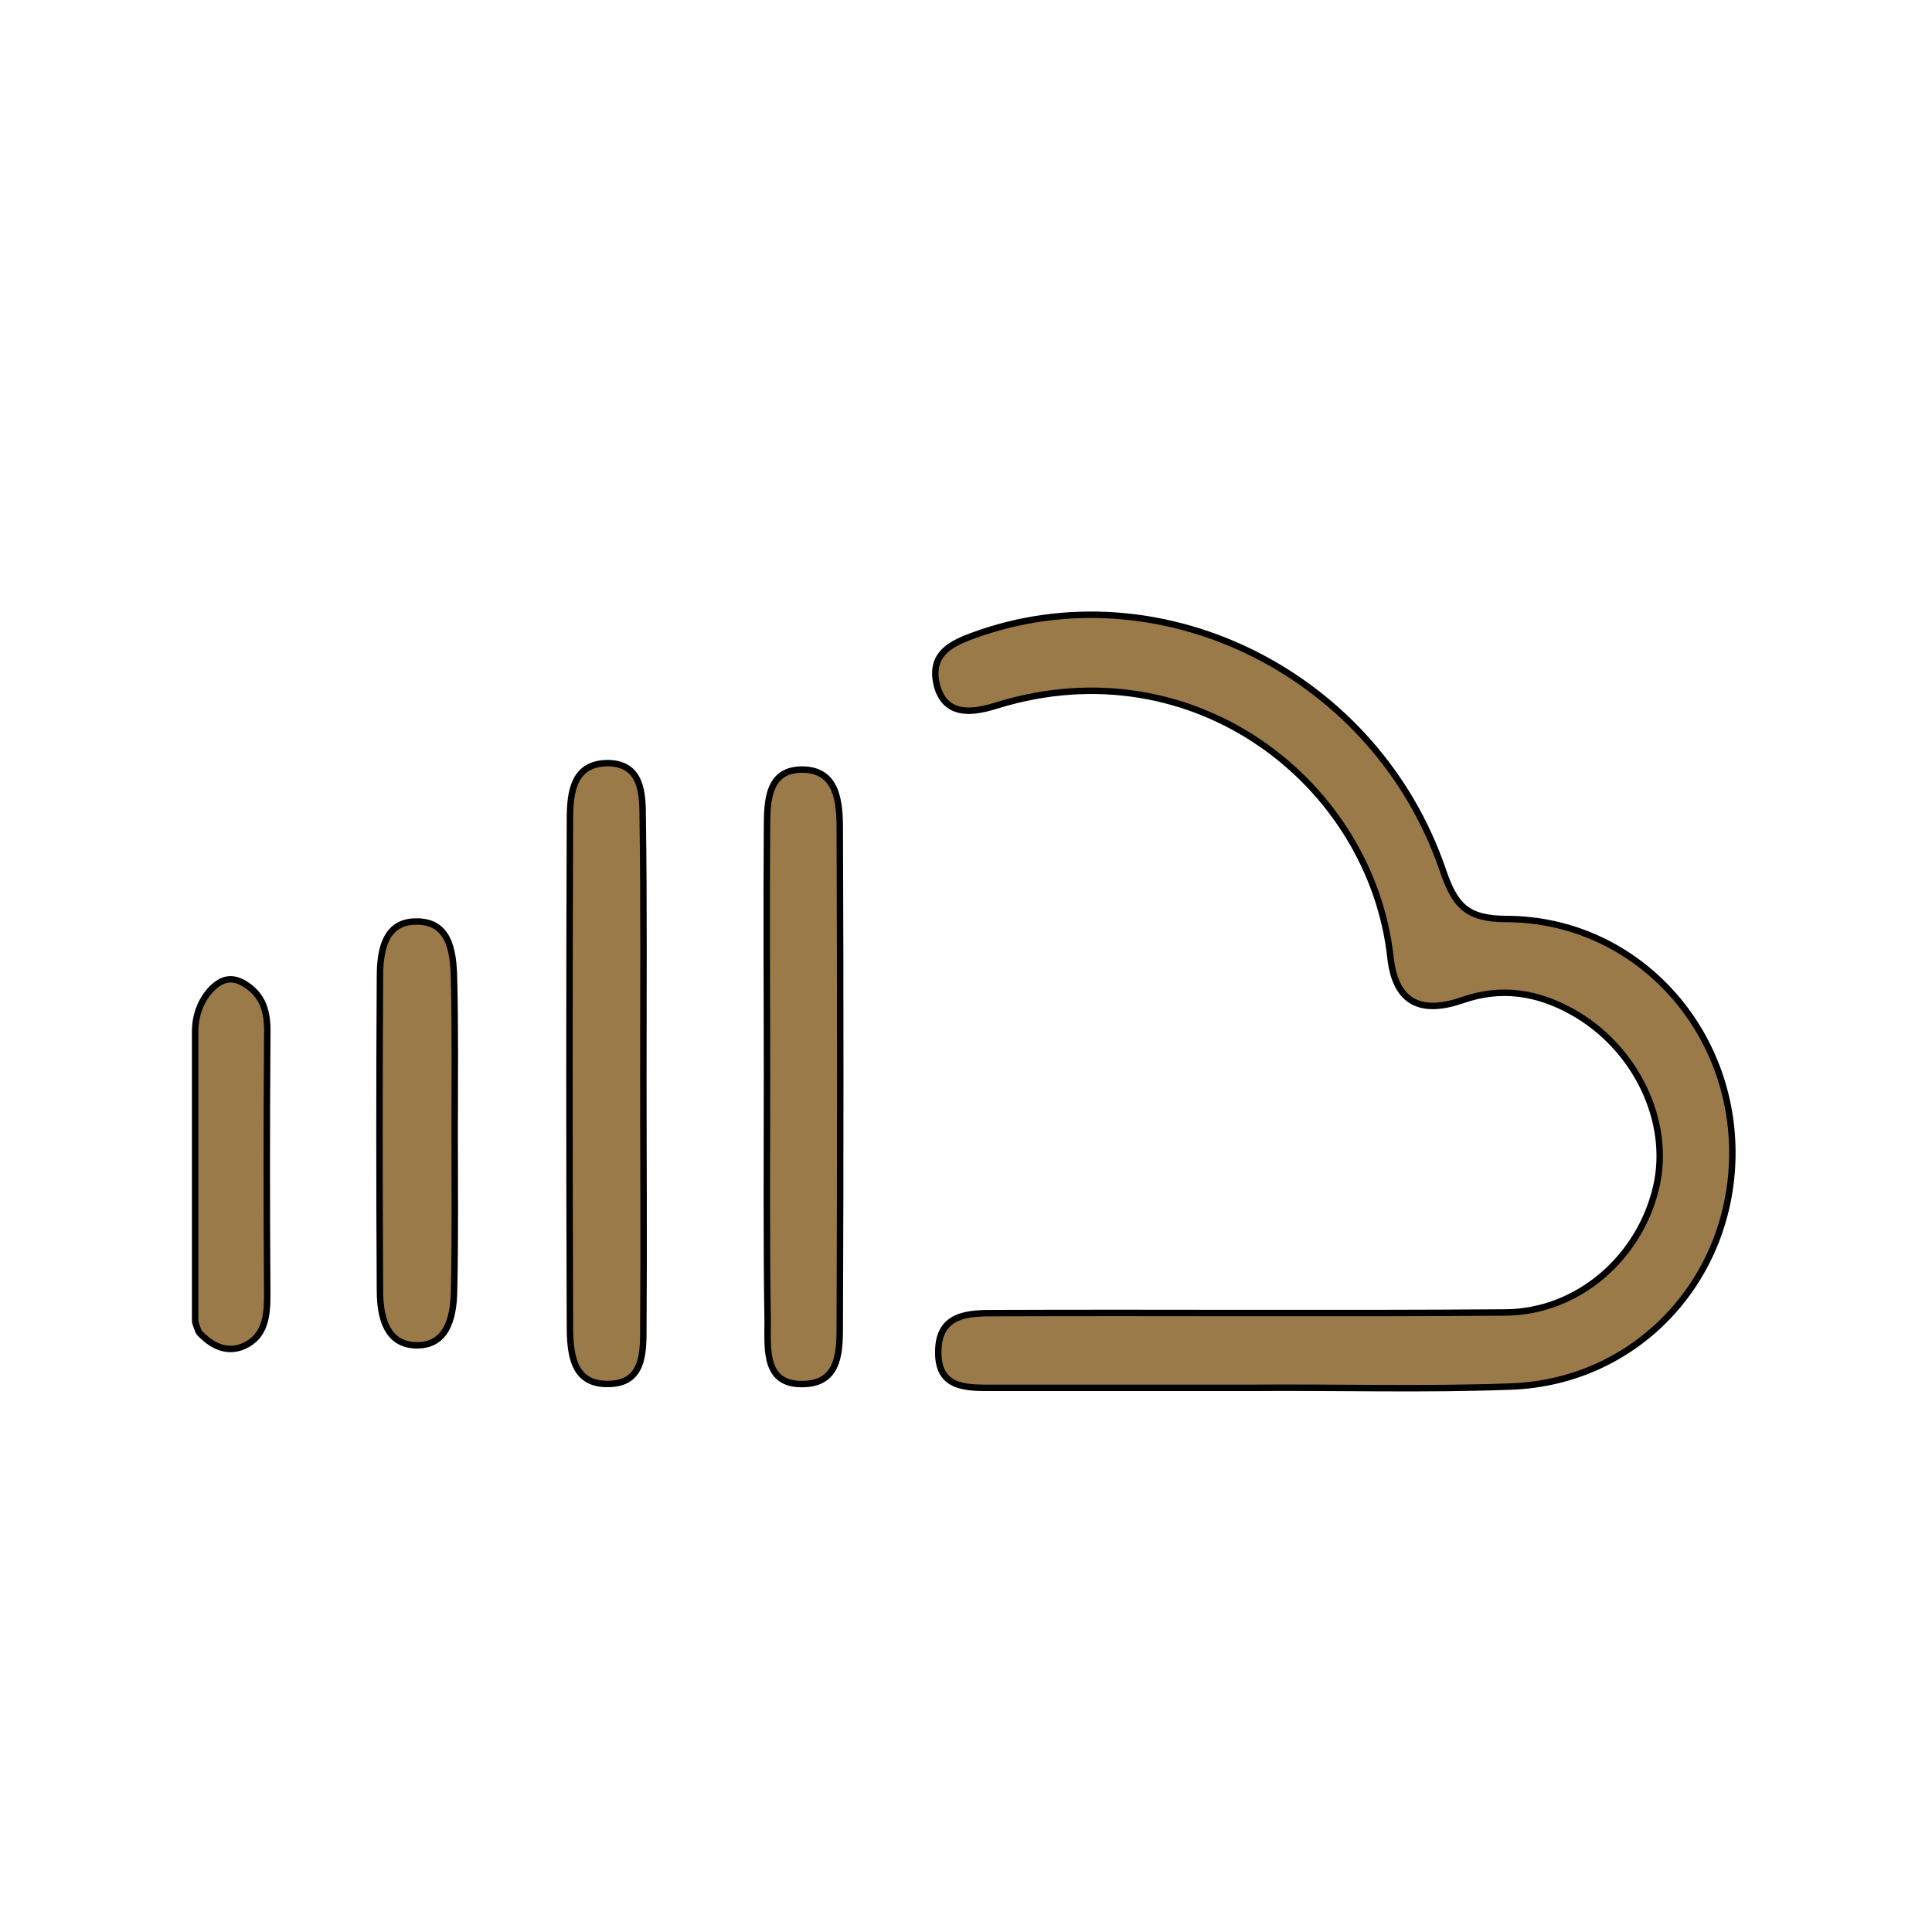 <?xml version="1.0" encoding="UTF-8"?>
<!-- Generator: Adobe Illustrator 23.1.0, SVG Export Plug-In . SVG Version: 6.00 Build 0)  -->
<svg xmlns="http://www.w3.org/2000/svg" xmlns:xlink="http://www.w3.org/1999/xlink" version="1.1" id="Layer_1" x="0px" y="0px" viewBox="0 0 300 300" style="enable-background:new 0 0 300 300;" xml:space="preserve">
<style type="text/css">
	.st0{fill:#997A48;stroke:#000000;stroke-miterlimit:10;}
</style>
<g>
	<path class="st0" d="M30.3,160.2c0-2.4,0.8-4.8,2.5-6.6c1.5-1.5,3.1-2.2,5.4-0.7c3.1,2,3.4,5,3.3,8.3c-0.1,13.3-0.1,26.5,0,39.8   c0,3.3-0.3,6.5-3.6,8c-3.4,1.5-5.9-1-6.9-2c-0.2-0.2-0.7-1.6-0.7-1.9c0-8.3,0-16.3,0-24.3C30.3,180.8,30.3,160.2,30.3,160.2z"></path>
	<path class="st0" d="M194.5,215.5c-13.4,0-26.7,0-40.1,0c-4.1,0-8.9,0.3-8.7-5.8c0.1-5.8,4.9-5.8,8.9-5.8   c26.4-0.1,52.8,0.1,79.2-0.1c11.3-0.1,20.9-8.6,23.4-19.6c2.3-10.1-3.2-21.6-13.1-27.1c-5.4-3-11-3.9-17-1.8   c-6.1,2.1-10.4,0.8-11.2-6.7c-3-26.9-30.4-48.5-61-39.1c-3.5,1.1-8,2-9.4-3c-1.4-5.5,3-6.9,7-8.3c28.7-9.6,61.2,6.8,71.5,36.8   c1.9,5.6,3.7,7.7,10,7.7c19.6,0.1,34.9,16.4,35,36.1s-14.7,35.8-34.4,36.5C221.2,215.8,207.8,215.4,194.5,215.5   C194.5,215.4,194.5,215.4,194.5,215.5z"></path>
	<path class="st0" d="M99.9,167.4c0,12.8,0.1,25.5,0,38.3c0,4.1,0.2,9.2-5.5,9.2c-5.5,0.1-5.9-4.8-5.9-9.1   c-0.1-26.2-0.1-52.3,0-78.5c0-4.3,0.5-8.9,6.1-8.8c5,0.2,5.2,4.6,5.2,8.5C100,140.6,99.9,154,99.9,167.4z"></path>
	<path class="st0" d="M119.1,166.9c0-12.8-0.1-25.6,0-38.3c0-4.2,0.1-9.2,5.6-9.1c5.3,0.1,5.7,5,5.7,9.3c0.1,25.6,0.1,51.1,0,76.6   c0,4.1,0.1,9.2-5.3,9.5c-6.5,0.4-5.9-5.3-5.9-9.7C119,192.5,119.1,179.7,119.1,166.9z"></path>
	<path class="st0" d="M70.6,175.8c0,8.3,0.1,16.6-0.1,24.9c-0.1,4.1-1.2,8.3-5.9,8.2c-4.6-0.1-5.6-4.4-5.6-8.5   c-0.1-16.3-0.1-32.5,0-48.8c0-4,0.8-8.4,5.4-8.5c5.3-0.2,6,4.4,6.1,8.8C70.7,159.9,70.6,167.8,70.6,175.8z"></path>
</g>
</svg>
